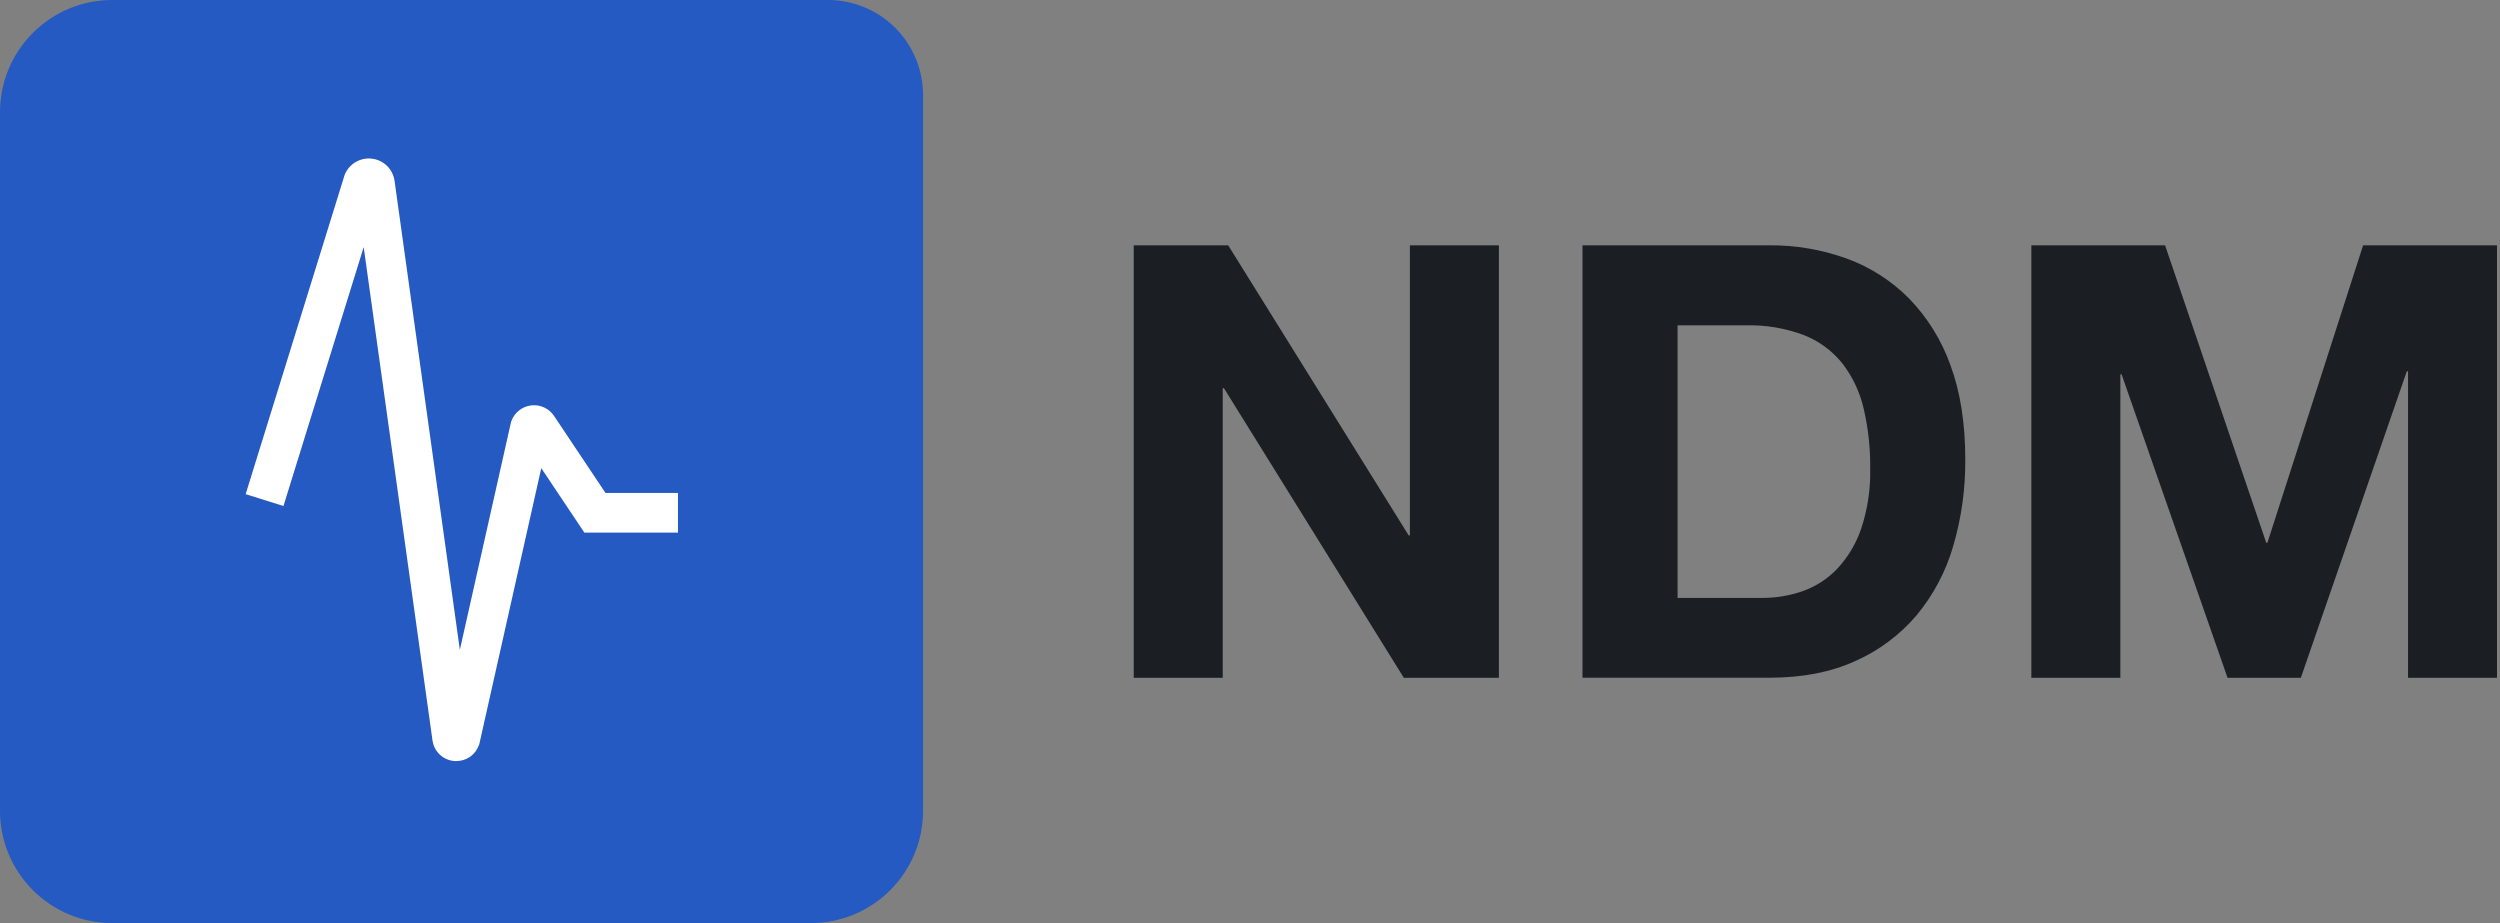 <svg width="65" height="24" viewBox="0 0 65 24" fill="none" xmlns="http://www.w3.org/2000/svg">
<rect x="0" y="0" width="65" height="24" fill="#808080" stroke="none"/>
<g id="&#229;&#155;&#190;&#229;&#177;&#130;_1" clip-path="url(#clip0_1316_1944)">
<path id="Vector" d="M2.918 0H21.528C22.183 0 22.812 0.26 23.276 0.724C23.739 1.188 24 1.816 24 2.472V21.082C24 21.465 23.924 21.845 23.778 22.199C23.631 22.553 23.416 22.874 23.145 23.145C22.874 23.416 22.553 23.631 22.199 23.778C21.845 23.924 21.465 24 21.082 24H2.918C2.535 24 2.155 23.924 1.801 23.778C1.447 23.631 1.126 23.416 0.855 23.145C0.584 22.874 0.369 22.553 0.222 22.199C0.075 21.845 0 21.465 0 21.082L0 2.918C0 2.144 0.307 1.402 0.855 0.855C1.402 0.307 2.144 0 2.918 0Z" fill="#245AC2"/>
<path id="Vector_2" d="M31.933 6.378L36.626 13.921H36.657V6.378H38.971V17.622H36.499L31.823 10.094H31.791V17.622H29.477V6.378H31.933Z" fill="#1B1E23"/>
<path id="Vector_3" d="M45.995 6.378C46.685 6.372 47.37 6.489 48.018 6.724C48.629 6.947 49.183 7.302 49.64 7.765C50.117 8.259 50.482 8.849 50.712 9.496C50.968 10.19 51.097 11.003 51.097 11.937C51.104 12.704 50.998 13.468 50.782 14.203C50.591 14.861 50.267 15.472 49.83 15.999C49.395 16.509 48.851 16.916 48.238 17.187C47.604 17.477 46.856 17.621 45.995 17.621H41.145V6.378H45.995ZM45.822 15.546C46.176 15.546 46.527 15.488 46.861 15.373C47.201 15.254 47.509 15.057 47.758 14.798C48.041 14.498 48.256 14.14 48.389 13.75C48.558 13.243 48.638 12.71 48.625 12.175C48.631 11.659 48.575 11.144 48.459 10.64C48.364 10.215 48.179 9.815 47.916 9.467C47.654 9.134 47.309 8.876 46.916 8.718C46.426 8.532 45.905 8.444 45.381 8.459H43.617V15.546H45.822Z" fill="#1B1E23"/>
<path id="Vector_4" d="M56.292 6.378L58.922 14.111H58.953L61.441 6.378H64.922V17.622H62.609V9.653H62.577L59.822 17.622H57.916L55.161 9.732H55.129V17.622H52.815V6.378H56.292Z" fill="#1B1E23"/>
<path id="Vector_5" d="M11.864 19.787H11.821C11.687 19.779 11.559 19.727 11.457 19.64C11.355 19.553 11.284 19.435 11.255 19.304L11.246 19.259L9.456 6.425L7.37 13.156L6.387 12.848L8.962 4.543L8.976 4.512C9.035 4.384 9.133 4.278 9.256 4.208C9.378 4.139 9.52 4.109 9.66 4.124C9.8 4.138 9.932 4.197 10.038 4.29C10.143 4.384 10.217 4.508 10.248 4.645L10.257 4.69L11.956 16.896L13.287 10.972L13.299 10.938C13.34 10.831 13.41 10.737 13.501 10.667C13.591 10.597 13.699 10.553 13.813 10.54C13.927 10.527 14.043 10.545 14.146 10.593C14.251 10.641 14.339 10.717 14.404 10.812L15.743 12.817H17.627V13.847H15.193L14.073 12.172L12.461 19.351L12.447 19.385C12.403 19.504 12.323 19.606 12.219 19.678C12.115 19.75 11.991 19.788 11.864 19.787Z" fill="white"/>
</g>
<defs>
<clipPath id="clip0_1316_1944">
<rect width="64.923" height="24" fill="white"/>
</clipPath>
</defs>
</svg>

